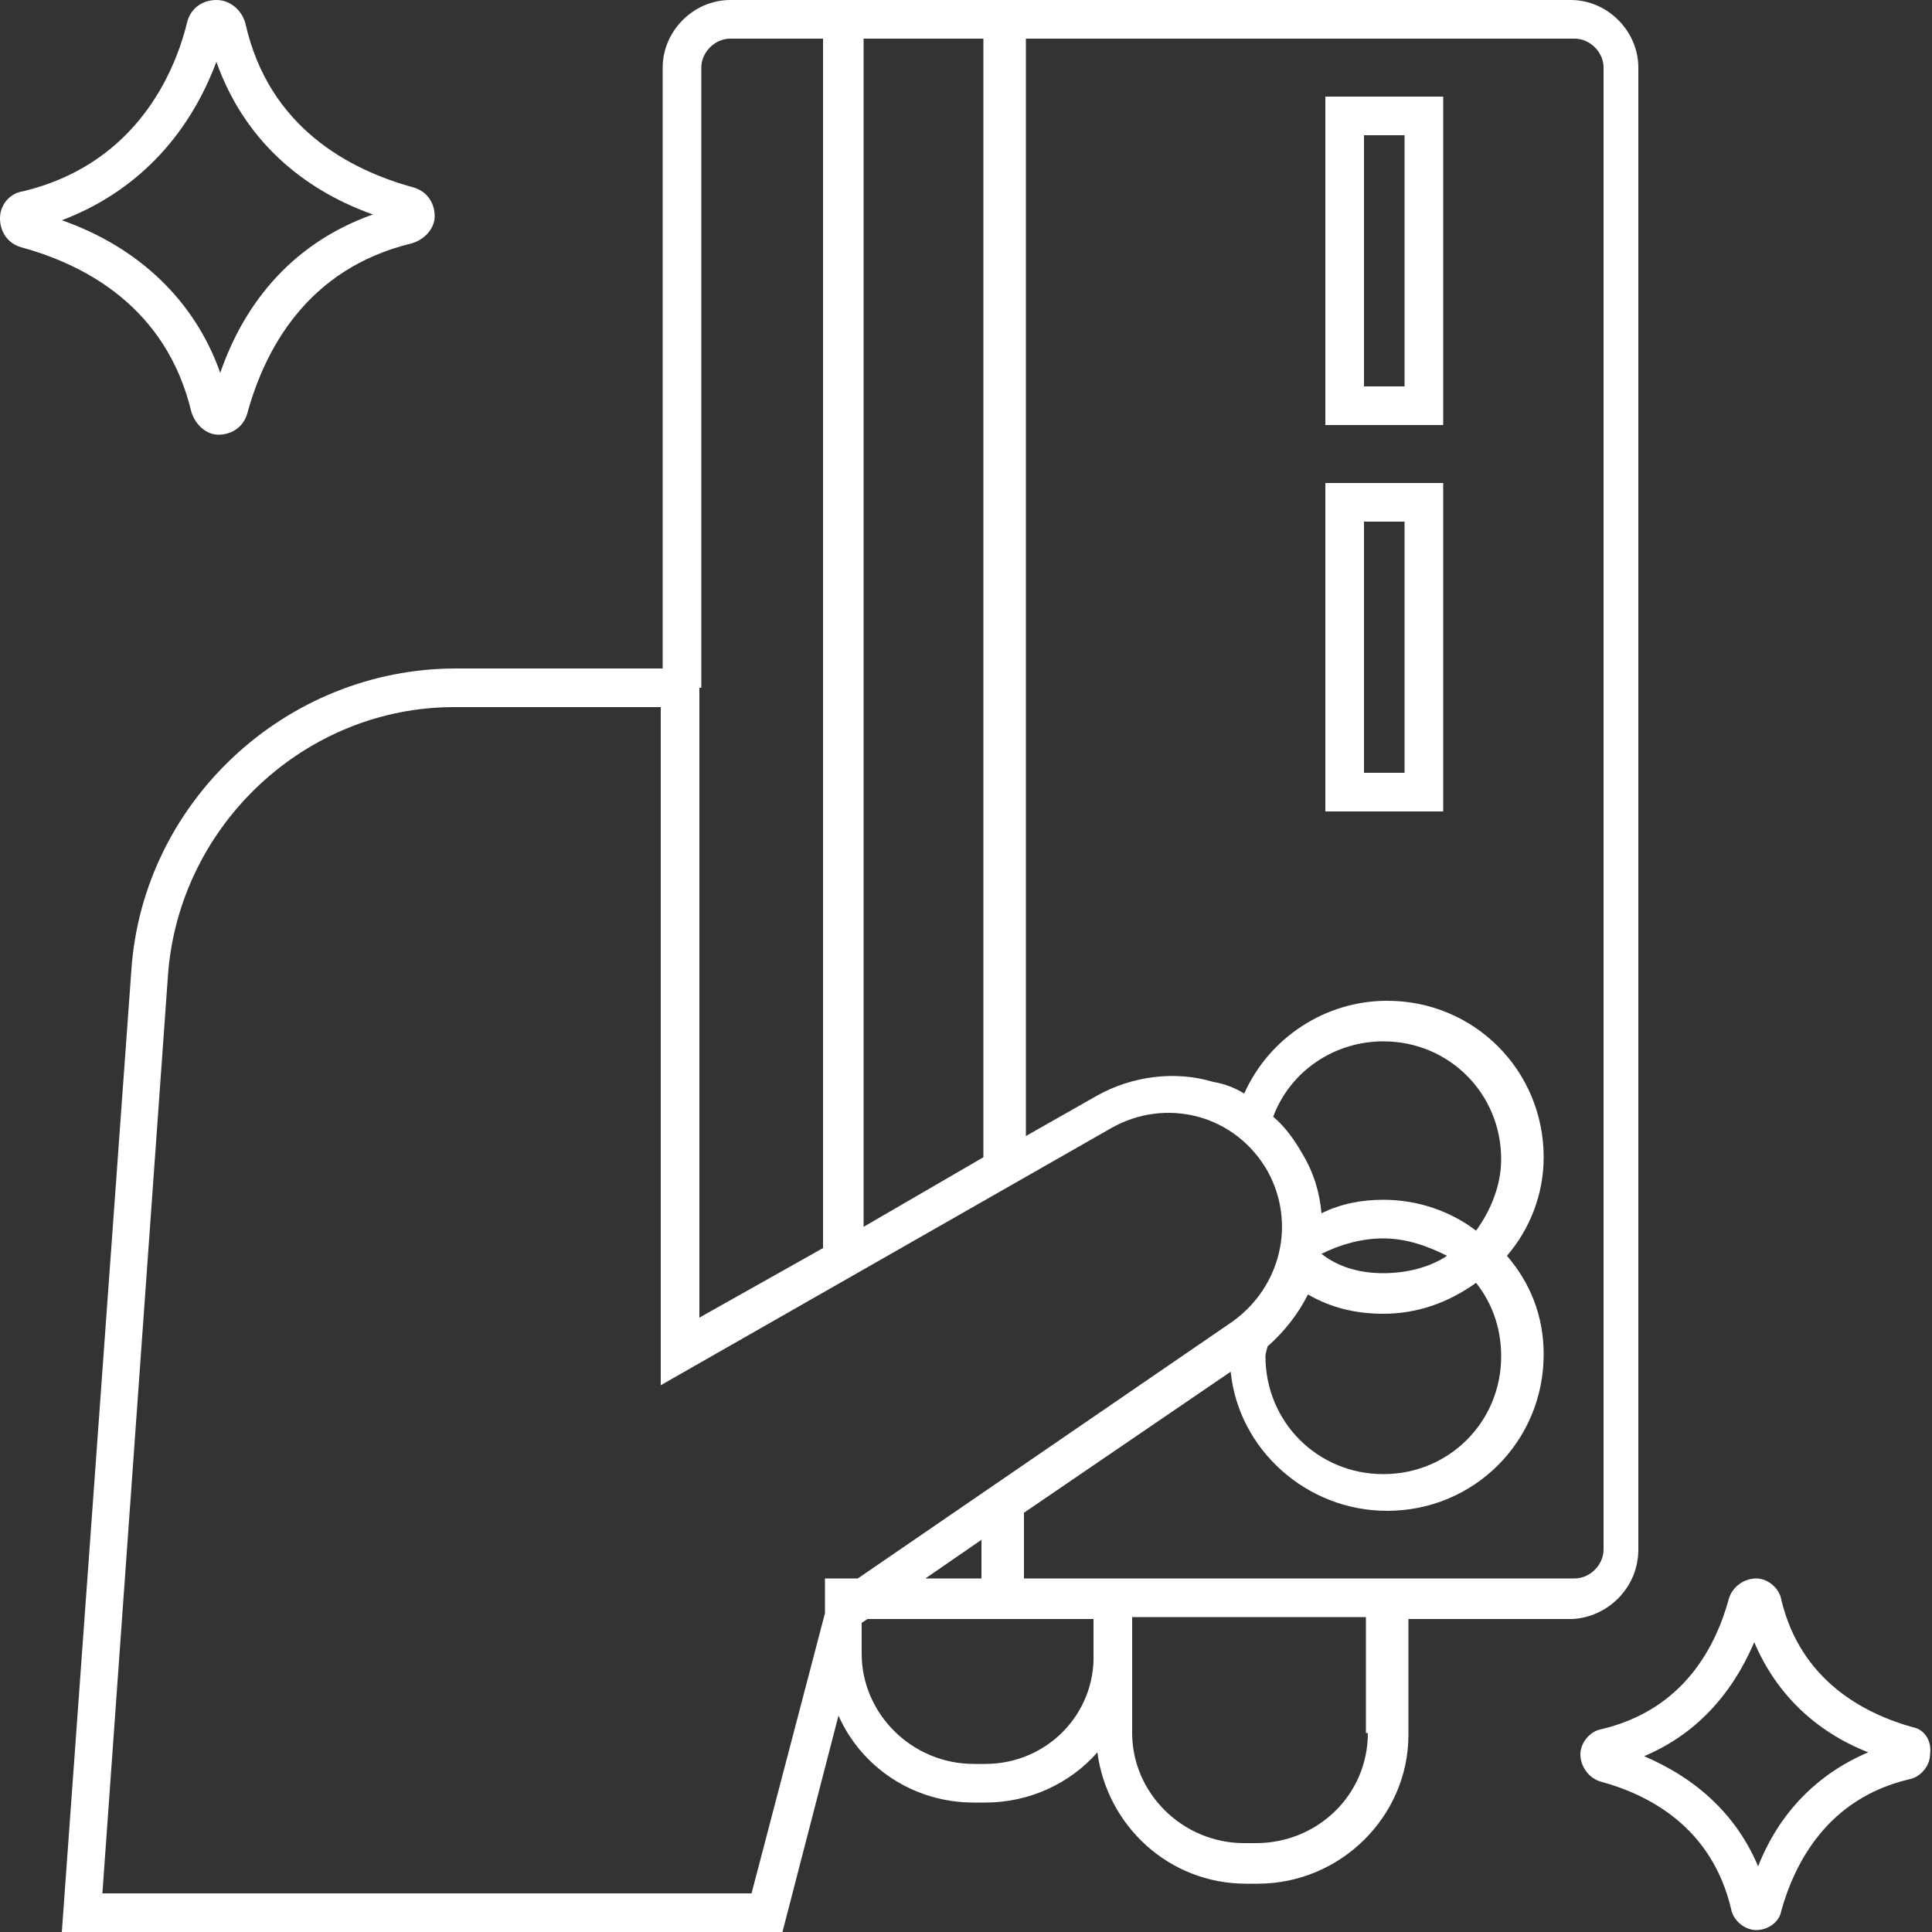 <?xml version="1.0" encoding="utf-8"?>
<!-- Generator: Adobe Illustrator 21.0.0, SVG Export Plug-In . SVG Version: 6.00 Build 0)  -->
<svg version="1.1" id="Слой_13" xmlns="http://www.w3.org/2000/svg" xmlns:xlink="http://www.w3.org/1999/xlink" x="0px"
	 y="0px" viewBox="0 0 100 100" style="enable-background:new 0 0 100 100;" xml:space="preserve">
<rect x="0" y="0" width="100" height="100" fill="#333333" stroke="none"/>
<style type="text/css">
	.st0{fill:#FFFFFF;}
</style>
<g>
	<path class="st0" d="M84.8,80.2V3.5c0-1.9-1.6-3.5-3.5-3.5H37.8c-1.9,0-3.5,1.6-3.5,3.5v31.1H23.6c-8.8,0-16.2,6.9-16.8,15.6
		L3.2,100h37.3l2.9-11.2c1.2,2.7,3.9,4.5,7,4.5H51c2.3,0,4.4-1,5.8-2.6c0.5,3.8,3.7,6.8,7.7,6.8h0.6c4.3,0,7.8-3.5,7.8-7.7v-6h8.5
		C83.2,83.7,84.8,82.2,84.8,80.2z M44.7,63.5V2h6.2v57.9L44.7,63.5z M36.3,3.5C36.3,2.7,37,2,37.8,2h4.8v62.6l-6.4,3.6V35.6h0.1V3.5
		z M38.9,98H5.3l3.4-47.6c0.6-7.7,7.1-13.8,14.8-13.8h10.7v35.1l23.3-13.3c1.4-0.8,3-1,4.5-0.6c1.5,0.4,2.8,1.4,3.6,2.8
		c1.5,2.7,0.7,6-1.8,7.8L44.4,81.7h-1.7v1.8L38.9,98z M65.6,69.7c0.9-0.8,1.6-1.7,2.1-2.7c1.2,0.7,2.5,1,3.9,1
		c1.8,0,3.4-0.6,4.8-1.6c0.8,1,1.3,2.3,1.3,3.8c0,3.4-2.7,6.1-6.1,6.1s-6.1-2.7-6.1-6.1C65.5,70,65.6,69.8,65.6,69.7z M71.6,64.1
		c1.2,0,2.3,0.4,3.3,0.9c-0.9,0.6-2.1,0.9-3.3,0.9c-1.2,0-2.3-0.3-3.2-1C69.4,64.4,70.5,64.1,71.6,64.1z M76.4,63.7
		c-1.3-1-3-1.6-4.8-1.6c-1.1,0-2.2,0.2-3.2,0.7c-0.1-1.1-0.4-2.1-1-3.1c-0.4-0.7-0.9-1.4-1.5-1.9c0.9-2.4,3.2-3.9,5.7-3.9
		c3.4,0,6.1,2.7,6.1,6.1C77.7,61.3,77.2,62.6,76.4,63.7z M47.9,81.7l2.9-2v2H47.9z M51,91.3h-0.6c-3.2,0-5.8-2.6-5.8-5.7V84l0.3-0.2
		h11.7v1.8C56.7,88.7,54.2,91.3,51,91.3z M70.8,89.7c0,3.2-2.6,5.7-5.8,5.7h-0.6c-3.2,0-5.8-2.6-5.8-5.7v-4.2v-1.8h12.1V89.7z
		 M58.8,81.7h-2h-3.8v-3.4l10.7-7.3c0.4,4,3.9,7.2,8.1,7.2c4.5,0,8.1-3.6,8.1-8.1c0-2-0.7-3.7-1.9-5.1c1.2-1.4,1.9-3.2,1.9-5.1
		c0-4.5-3.6-8.1-8.1-8.1c-3.2,0-6.1,1.9-7.4,4.8c-0.5-0.3-1-0.5-1.6-0.6c-2-0.6-4.2-0.3-6,0.7l-3.7,2.1V2h28.4
		c0.8,0,1.5,0.7,1.5,1.5v76.7c0,0.8-0.7,1.5-1.5,1.5h-8.5H58.8z"/>
	<path class="st0" d="M68.6,42h6.1V25h-6.1V42z M70.6,27h2.1v13h-2.1V27z"/>
	<path class="st0" d="M68.6,22h6.1V5h-6.1V22z M70.6,7h2.1v13h-2.1V7z"/>
	<path class="st0" d="M9.9,21.3L9.9,21.3c0.2,0.7,0.8,1.2,1.4,1.2c0,0,0,0,0,0c0.7,0,1.3-0.4,1.5-1.1c0.9-3.3,3.1-7.5,8.5-8.8
		c0.7-0.2,1.2-0.8,1.2-1.4c0-0.7-0.4-1.3-1.1-1.5c-3.3-0.9-7.5-3.1-8.7-8.5C12.5,0.5,11.9,0,11.2,0c-0.7,0-1.3,0.4-1.5,1.1
		C8.9,4.4,6.6,8.6,1.2,9.9C0.5,10,0,10.6,0,11.3c0,0.7,0.4,1.3,1.1,1.5C4.4,13.7,8.6,15.9,9.9,21.3z M11.2,3.2
		c1.6,4.5,5,6.8,8.1,7.9c-4.5,1.6-6.8,5-7.9,8.2c-1.3-3.7-4.2-6.5-8.2-7.9C6.9,10,9.7,7.2,11.2,3.2z"/>
	<path class="st0" d="M99,89.4c-2.5-0.7-5.8-2.4-6.8-6.6c-0.1-0.6-0.7-1.1-1.3-1.1c-0.6,0-1.2,0.4-1.4,1c-0.7,2.6-2.4,5.8-6.6,6.8
		c-0.6,0.1-1.1,0.7-1.1,1.3c0,0.6,0.4,1.2,1,1.4c2.6,0.7,5.8,2.4,6.8,6.6c0.1,0.6,0.7,1.1,1.3,1.1c0,0,0,0,0,0c0.6,0,1.2-0.4,1.3-1
		c0.7-2.5,2.4-5.8,6.6-6.8c0.6-0.1,1.1-0.7,1.1-1.3C100,90.1,99.6,89.5,99,89.4z M91,96.6c-1.1-2.6-3.1-4.5-5.9-5.7
		c2.6-1.1,4.5-3.1,5.7-5.9c1.1,2.6,3.1,4.6,5.9,5.7C94.1,91.8,92.1,93.8,91,96.6z"/>
</g>
</svg>
